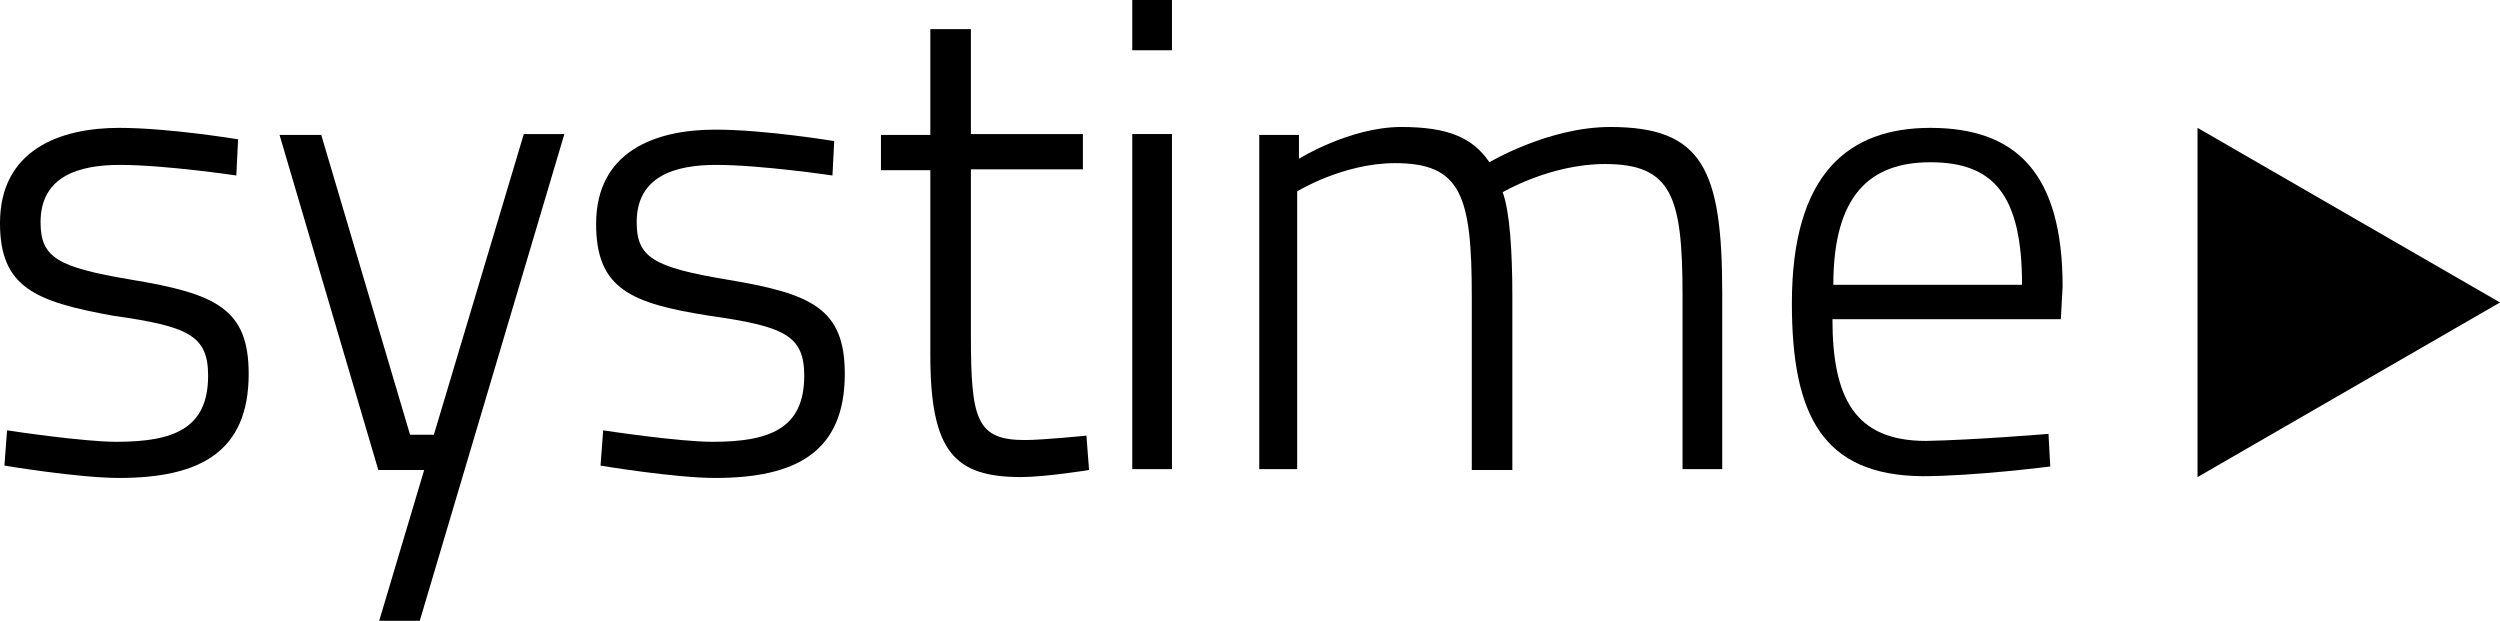 <?xml version="1.0" encoding="utf-8"?>
<!-- Generator: Adobe Illustrator 27.5.0, SVG Export Plug-In . SVG Version: 6.00 Build 0)  -->
<svg version="1.1" id="logo_x5F_black" xmlns="http://www.w3.org/2000/svg" xmlns:xlink="http://www.w3.org/1999/xlink" x="0px"
	 y="0px" viewBox="0 0 283.5 70.4" style="enable-background:new 0 0 283.5 70.4;" xml:space="preserve">
<g>
	<g>
		<path d="M26.8,19.9c0,0-8.1-1.2-13.2-1.2c-4.7,0-9,1.3-9,6.5c0,4,1.9,5.1,10.2,6.5c9.7,1.6,13.4,3.3,13.4,10.7
			c0,8.9-5.6,11.8-14.7,11.8c-4.6,0-13-1.4-13-1.4l0.3-4c0,0,8.5,1.3,12.4,1.3c6.5,0,10.4-1.5,10.4-7.5c0-4.6-2.3-5.6-10.8-6.8
			C4,34.2,0,32.6,0,25.3C0,17,6.8,14.5,13.5,14.5c5.7,0,13.5,1.3,13.5,1.3L26.8,19.9z"/>
		<path d="M36.4,15.2l10.1,34.1h2.7l10.2-34.1h4.6L47.6,70.4h-4.6l5.1-17.1h-5.2l-11.2-38H36.4z"/>
		<path d="M94.4,19.9c0,0-8.1-1.2-13.2-1.2c-4.7,0-9,1.3-9,6.5c0,4,1.9,5.1,10.2,6.5c9.7,1.6,13.4,3.3,13.4,10.7
			c0,8.9-5.6,11.8-14.7,11.8c-4.6,0-13-1.4-13-1.4l0.3-4c0,0,8.5,1.3,12.4,1.3c6.5,0,10.4-1.5,10.4-7.5c0-4.6-2.3-5.6-10.8-6.8
			c-8.8-1.4-12.8-3-12.8-10.4c0-8.3,6.8-10.7,13.5-10.7c5.7,0,13.5,1.3,13.5,1.3L94.4,19.9z"/>
		<path d="M110.1,19.3V38c0,9.5,0.6,11.9,6.1,11.9c2.1,0,7-0.5,7-0.5l0.3,3.9c0,0-5,0.8-7.7,0.8c-7.5,0-10.3-2.8-10.3-13.8V19.3
			h-5.6v-4h5.6V3.3h4.6v11.9h12.7v4H110.1z"/>
		<path d="M128.4,0h4.5v5.7h-4.5V0z M128.4,15.2h4.5v38h-4.5V15.2z"/>
		<path d="M142.8,53.3v-38h4.5V18c0,0,5.8-3.6,11.6-3.6c5.3,0,8.1,1.2,10,4c0,0,6.7-4,13.7-4c10.4,0,12.7,4.7,12.7,18.8v20h-4.5
			V33.5c0-11.2-1.2-14.9-8.8-14.9c-6.2,0-11.6,3.2-11.6,3.2c0.8,2.1,1.1,6.7,1.1,11.7v19.8h-4.6V33.6c0-11.4-1.2-15.1-8.7-15.1
			c-5.9,0-11.1,3.2-11.1,3.2v31.5H142.8z"/>
		<path d="M232.3,49.2l0.2,3.7c0,0-8.6,1.1-14.5,1.1c-11.3-0.1-14.8-6.9-14.8-19.6c0-14.7,6.4-19.9,15.7-19.9c9.8,0,15,5.2,15,18
			l-0.2,3.7h-25.9c0,9,2.6,13.8,10.6,13.8C223.9,49.9,232.3,49.2,232.3,49.2z M229.3,32.3c0-10.3-3.3-13.9-10.4-13.9
			c-6.9,0-11,3.8-11,13.9H229.3z"/>
	</g>
	<polygon points="249.2,14.5 249.2,54.1 283.5,34.3 	"/>
</g>
</svg>
